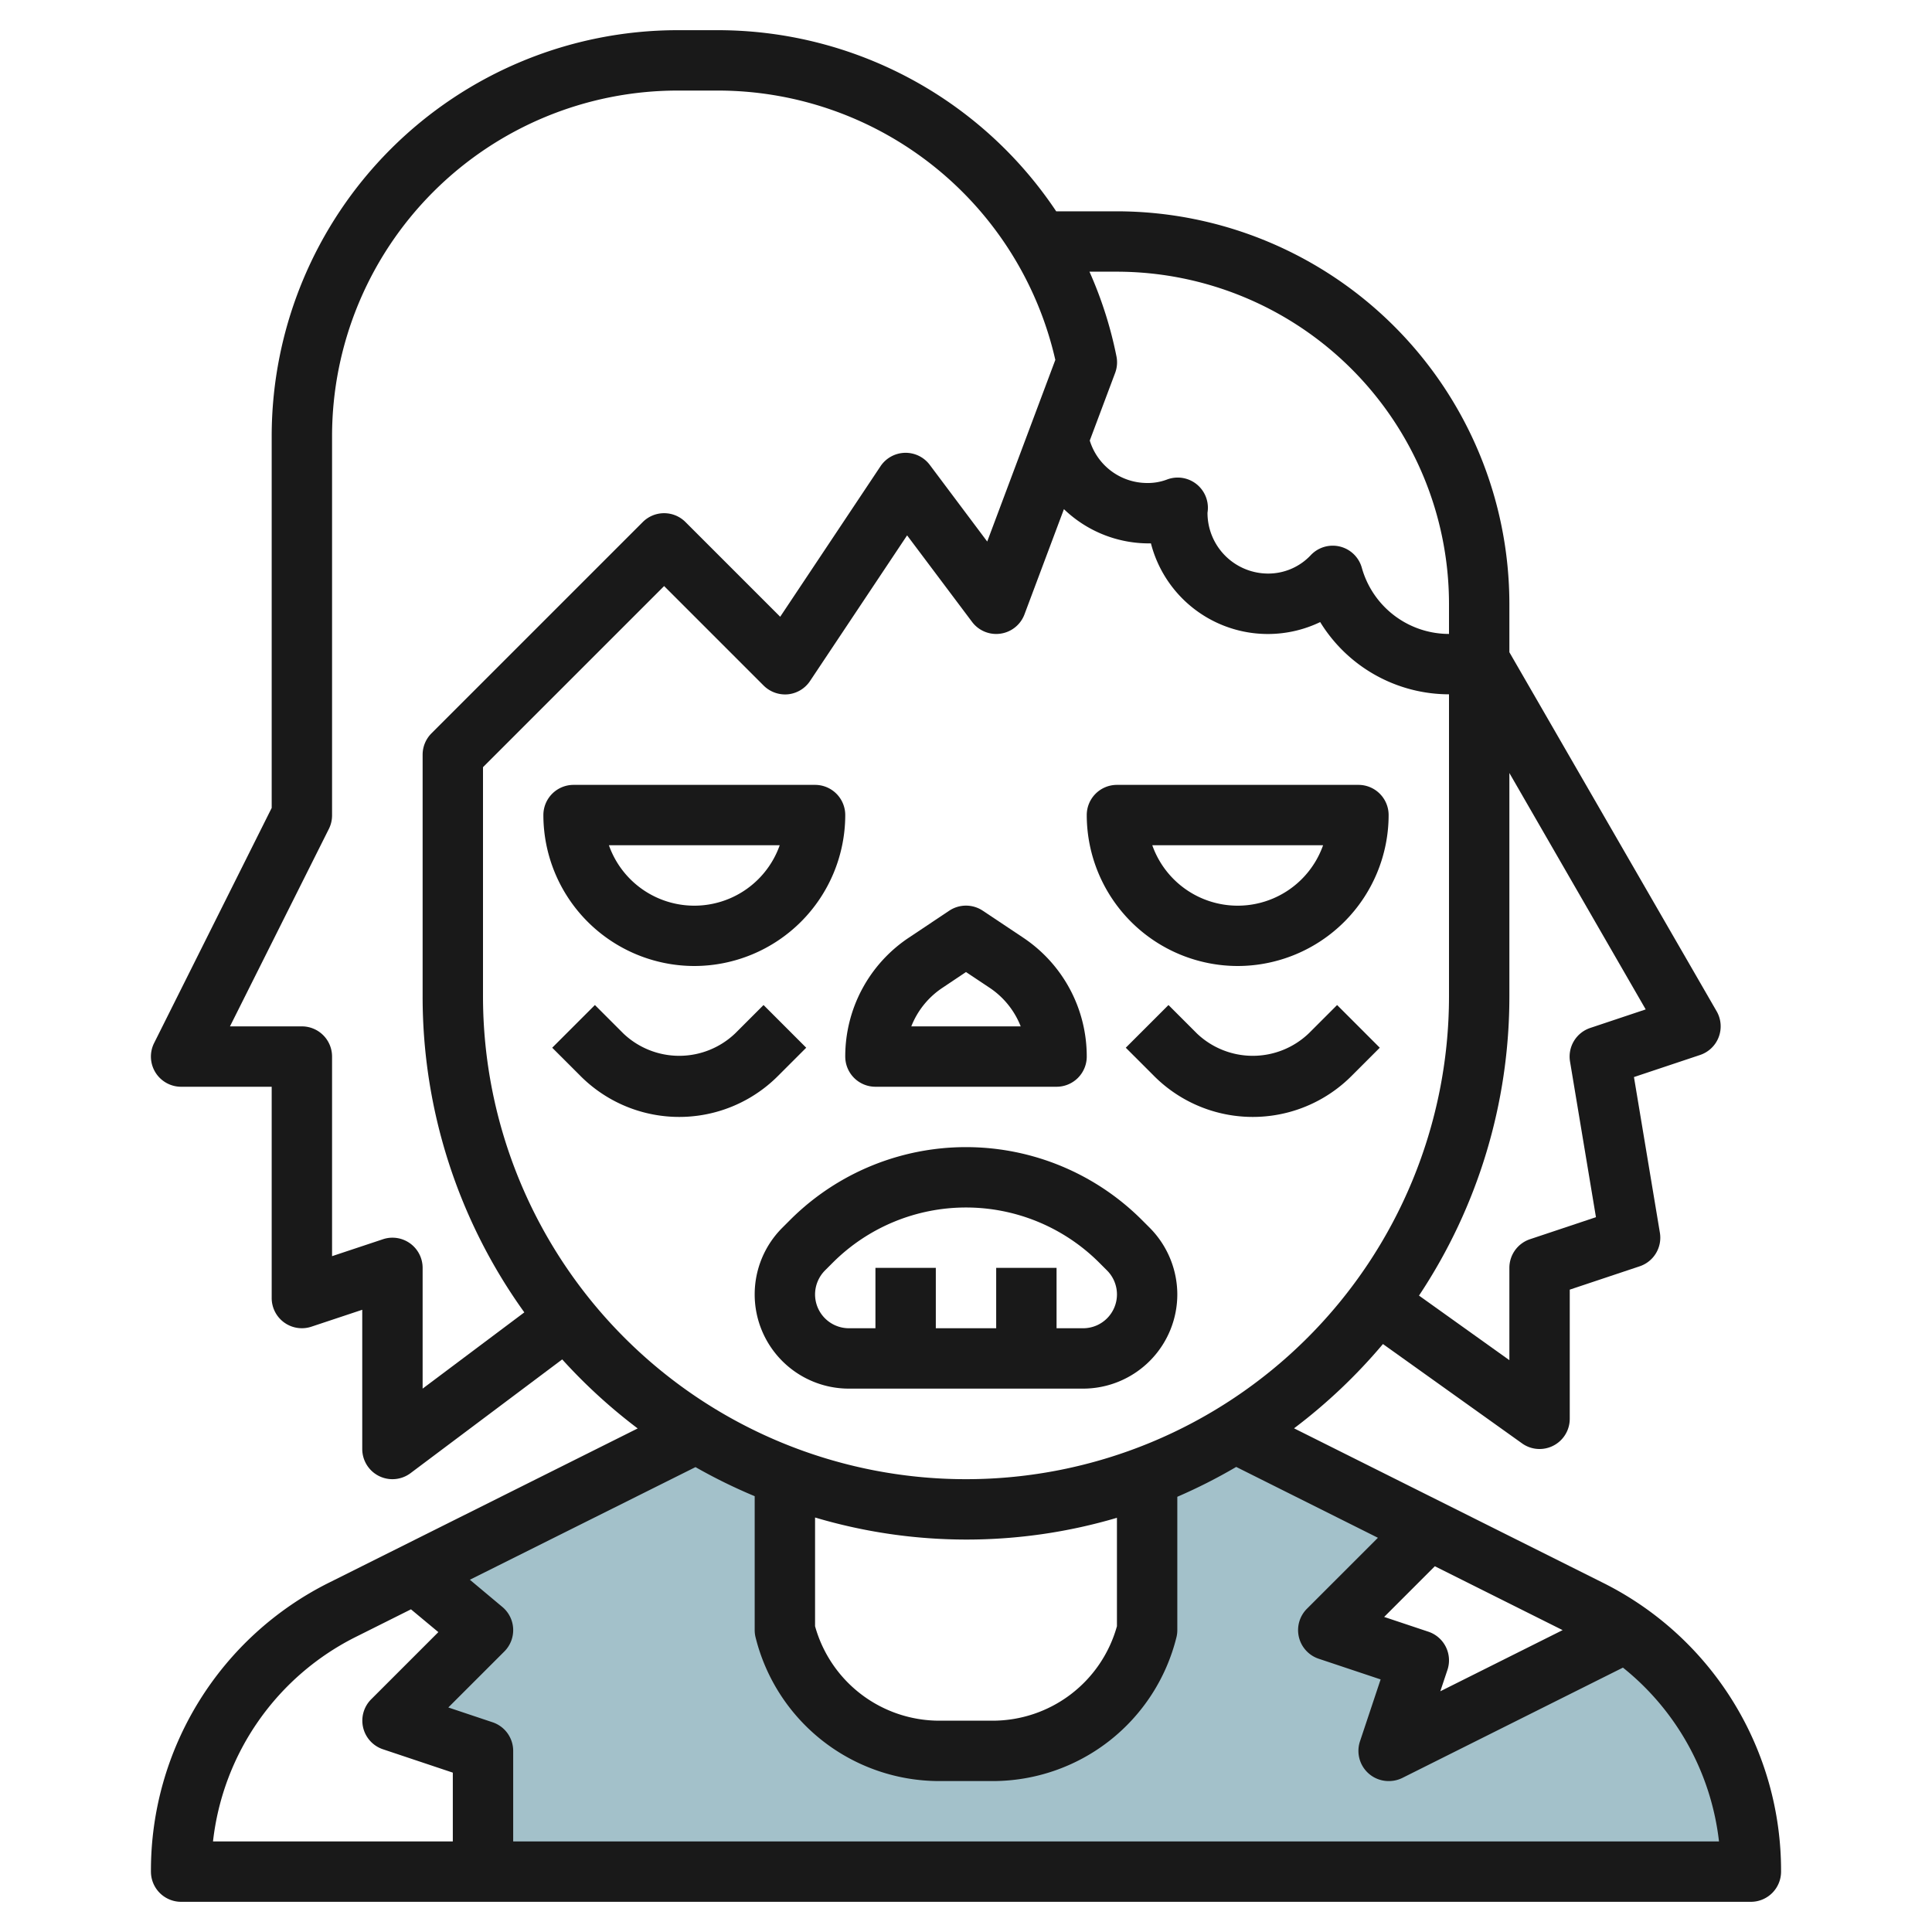 <?xml version="1.0" encoding="UTF-8"?>
<svg xmlns="http://www.w3.org/2000/svg" id="Layer_3" data-name="Layer 3" viewBox="0 0 64 64" width="512" height="512"><path d="M58,62a9.705,9.705,0,0,0-4.126-7.937h0L46,58l1-3-3-1,3.333-3.333h0l-6.42-3.211A16.907,16.907,0,0,1,38,48.89V54a5.281,5.281,0,0,1-5.123,4H31.123A5.281,5.281,0,0,1,26,54V48.89a16.907,16.907,0,0,1-2.913-1.434L13.75,52.125,16,54l-3,3,3,1v4Z" style="fill:#a3c1ca"/><path d="M53.081,52.422,42.867,47.315a18.108,18.108,0,0,0,2.945-2.792l4.607,3.29A.988.988,0,0,0,51,48a1,1,0,0,0,1-1V42.721l2.316-.773a1,1,0,0,0,.67-1.112l-.859-5.157,2.189-.731a1,1,0,0,0,.55-1.448L50,21.606V20A13.015,13.015,0,0,0,37,7H34.988A13.478,13.478,0,0,0,23.8,1H22.44A13.455,13.455,0,0,0,9,14.439V26.764L5.105,34.553A1,1,0,0,0,6,36H9v7a1,1,0,0,0,1.316.948L12,43.388V48a1,1,0,0,0,1.6.8l5.024-3.768a18.086,18.086,0,0,0,2.5,2.287l-10.207,5.1A10.651,10.651,0,0,0,5,62a1,1,0,0,0,1,1H58a1,1,0,0,0,1-1A10.651,10.651,0,0,0,53.081,52.422Zm-5.765,1.63-1.464-.489,1.679-1.679L51.764,54l-4.052,2.026.237-.71A1,1,0,0,0,47.316,54.052Zm7.2-20.614-1.837.614a1,1,0,0,0-.67,1.112l.859,5.157-2.189.731A1,1,0,0,0,50,42v3.057l-2.994-2.139A17.883,17.883,0,0,0,50,33V25.607ZM37,9A11.013,11.013,0,0,1,48,20v1a3,3,0,0,1-2.887-2.188,1,1,0,0,0-1.7-.413A1.932,1.932,0,0,1,42,19a2.01,2.01,0,0,1-2-2.018,1,1,0,0,0-1.349-1.094A1.79,1.79,0,0,1,38,16a1.991,1.991,0,0,1-1.9-1.406l.841-2.242a1,1,0,0,0,.043-.548A13.306,13.306,0,0,0,36.09,9ZM14,46V42a1,1,0,0,0-1-1,.983.983,0,0,0-.316.052L11,41.612V35a1,1,0,0,0-1-1H7.618L10.9,27.447A1,1,0,0,0,11,27V14.439A11.453,11.453,0,0,1,22.44,3H23.8a11.472,11.472,0,0,1,11.159,8.922l-2.256,6.017L30.8,15.4a1,1,0,0,0-1.632.045l-3.323,4.986-3.138-3.138a1,1,0,0,0-1.414,0l-7,7A1,1,0,0,0,14,25v8a17.9,17.9,0,0,0,3.369,10.474Zm2-13V25.414l6-6,3.293,3.293A1.01,1.01,0,0,0,26.1,23a1,1,0,0,0,.733-.44l3.216-4.825L32.2,20.6a1,1,0,0,0,1.737-.248l1.307-3.486A4.059,4.059,0,0,0,38.126,18a4,4,0,0,0,5.607,2.607A5.015,5.015,0,0,0,48,23V33a16,16,0,0,1-32,0ZM27,50.269a17.581,17.581,0,0,0,10,.01V53.87A4.275,4.275,0,0,1,32.877,57H31.123A4.275,4.275,0,0,1,27,53.87ZM11.814,54.211l1.8-.9.907.755-2.226,2.226a1,1,0,0,0,.391,1.655L15,58.721V61H7.056A8.653,8.653,0,0,1,11.814,54.211ZM17,61V58a1,1,0,0,0-.684-.948l-1.465-.49,1.856-1.855a1,1,0,0,0-.067-1.476l-1.075-.9L23.039,48.6A17.909,17.909,0,0,0,25,49.563V54a.984.984,0,0,0,.03.242A6.271,6.271,0,0,0,31.123,59h1.754a6.271,6.271,0,0,0,6.093-4.758A.984.984,0,0,0,39,54V49.583a17.931,17.931,0,0,0,1.951-.989l4.694,2.347-2.352,2.352a1,1,0,0,0,.391,1.655l2.051.685-.684,2.051A1,1,0,0,0,46,59a1.011,1.011,0,0,0,.447-.1l7.315-3.658A8.627,8.627,0,0,1,56.944,61Z" style="fill:#191919"/><path d="M39,42.879a3.142,3.142,0,0,0-.914-2.207l-.258-.258a8.242,8.242,0,0,0-11.656,0l-.258.258A3.121,3.121,0,0,0,28.121,46h7.758A3.124,3.124,0,0,0,39,42.879Zm-12,0a1.133,1.133,0,0,1,.328-.793l.258-.258a6.243,6.243,0,0,1,8.828,0l.258.258A1.121,1.121,0,0,1,35.879,44H35V42H33v2H31V42H29v2h-.879A1.122,1.122,0,0,1,27,42.879Z" style="fill:#191919"/><path d="M29,36h6a1,1,0,0,0,1-1,4.726,4.726,0,0,0-2.109-3.941l-1.336-.891a1,1,0,0,0-1.11,0l-1.335.891A4.724,4.724,0,0,0,28,35,1,1,0,0,0,29,36Zm2.219-3.277L32,32.2l.782.521A2.734,2.734,0,0,1,33.812,34H30.188A2.73,2.73,0,0,1,31.219,32.723Z" style="fill:#191919"/><path d="M26.707,34.707l-1.414-1.414-.939.939a2.684,2.684,0,0,1-3.708,0l-.939-.939-1.414,1.414.939.939a4.621,4.621,0,0,0,6.536,0Z" style="fill:#191919"/><path d="M43.354,34.232a2.684,2.684,0,0,1-3.708,0l-.939-.939-1.414,1.414.939.939a4.621,4.621,0,0,0,6.536,0l.939-.939-1.414-1.414Z" style="fill:#191919"/><path d="M23,32a5.006,5.006,0,0,0,5-5,1,1,0,0,0-1-1H19a1,1,0,0,0-1,1A5.006,5.006,0,0,0,23,32Zm2.829-4a3,3,0,0,1-5.658,0Z" style="fill:#191919"/><path d="M41,32a5.006,5.006,0,0,0,5-5,1,1,0,0,0-1-1H37a1,1,0,0,0-1,1A5.006,5.006,0,0,0,41,32Zm2.829-4a3,3,0,0,1-5.658,0Z" style="fill:#191919"/></svg>
